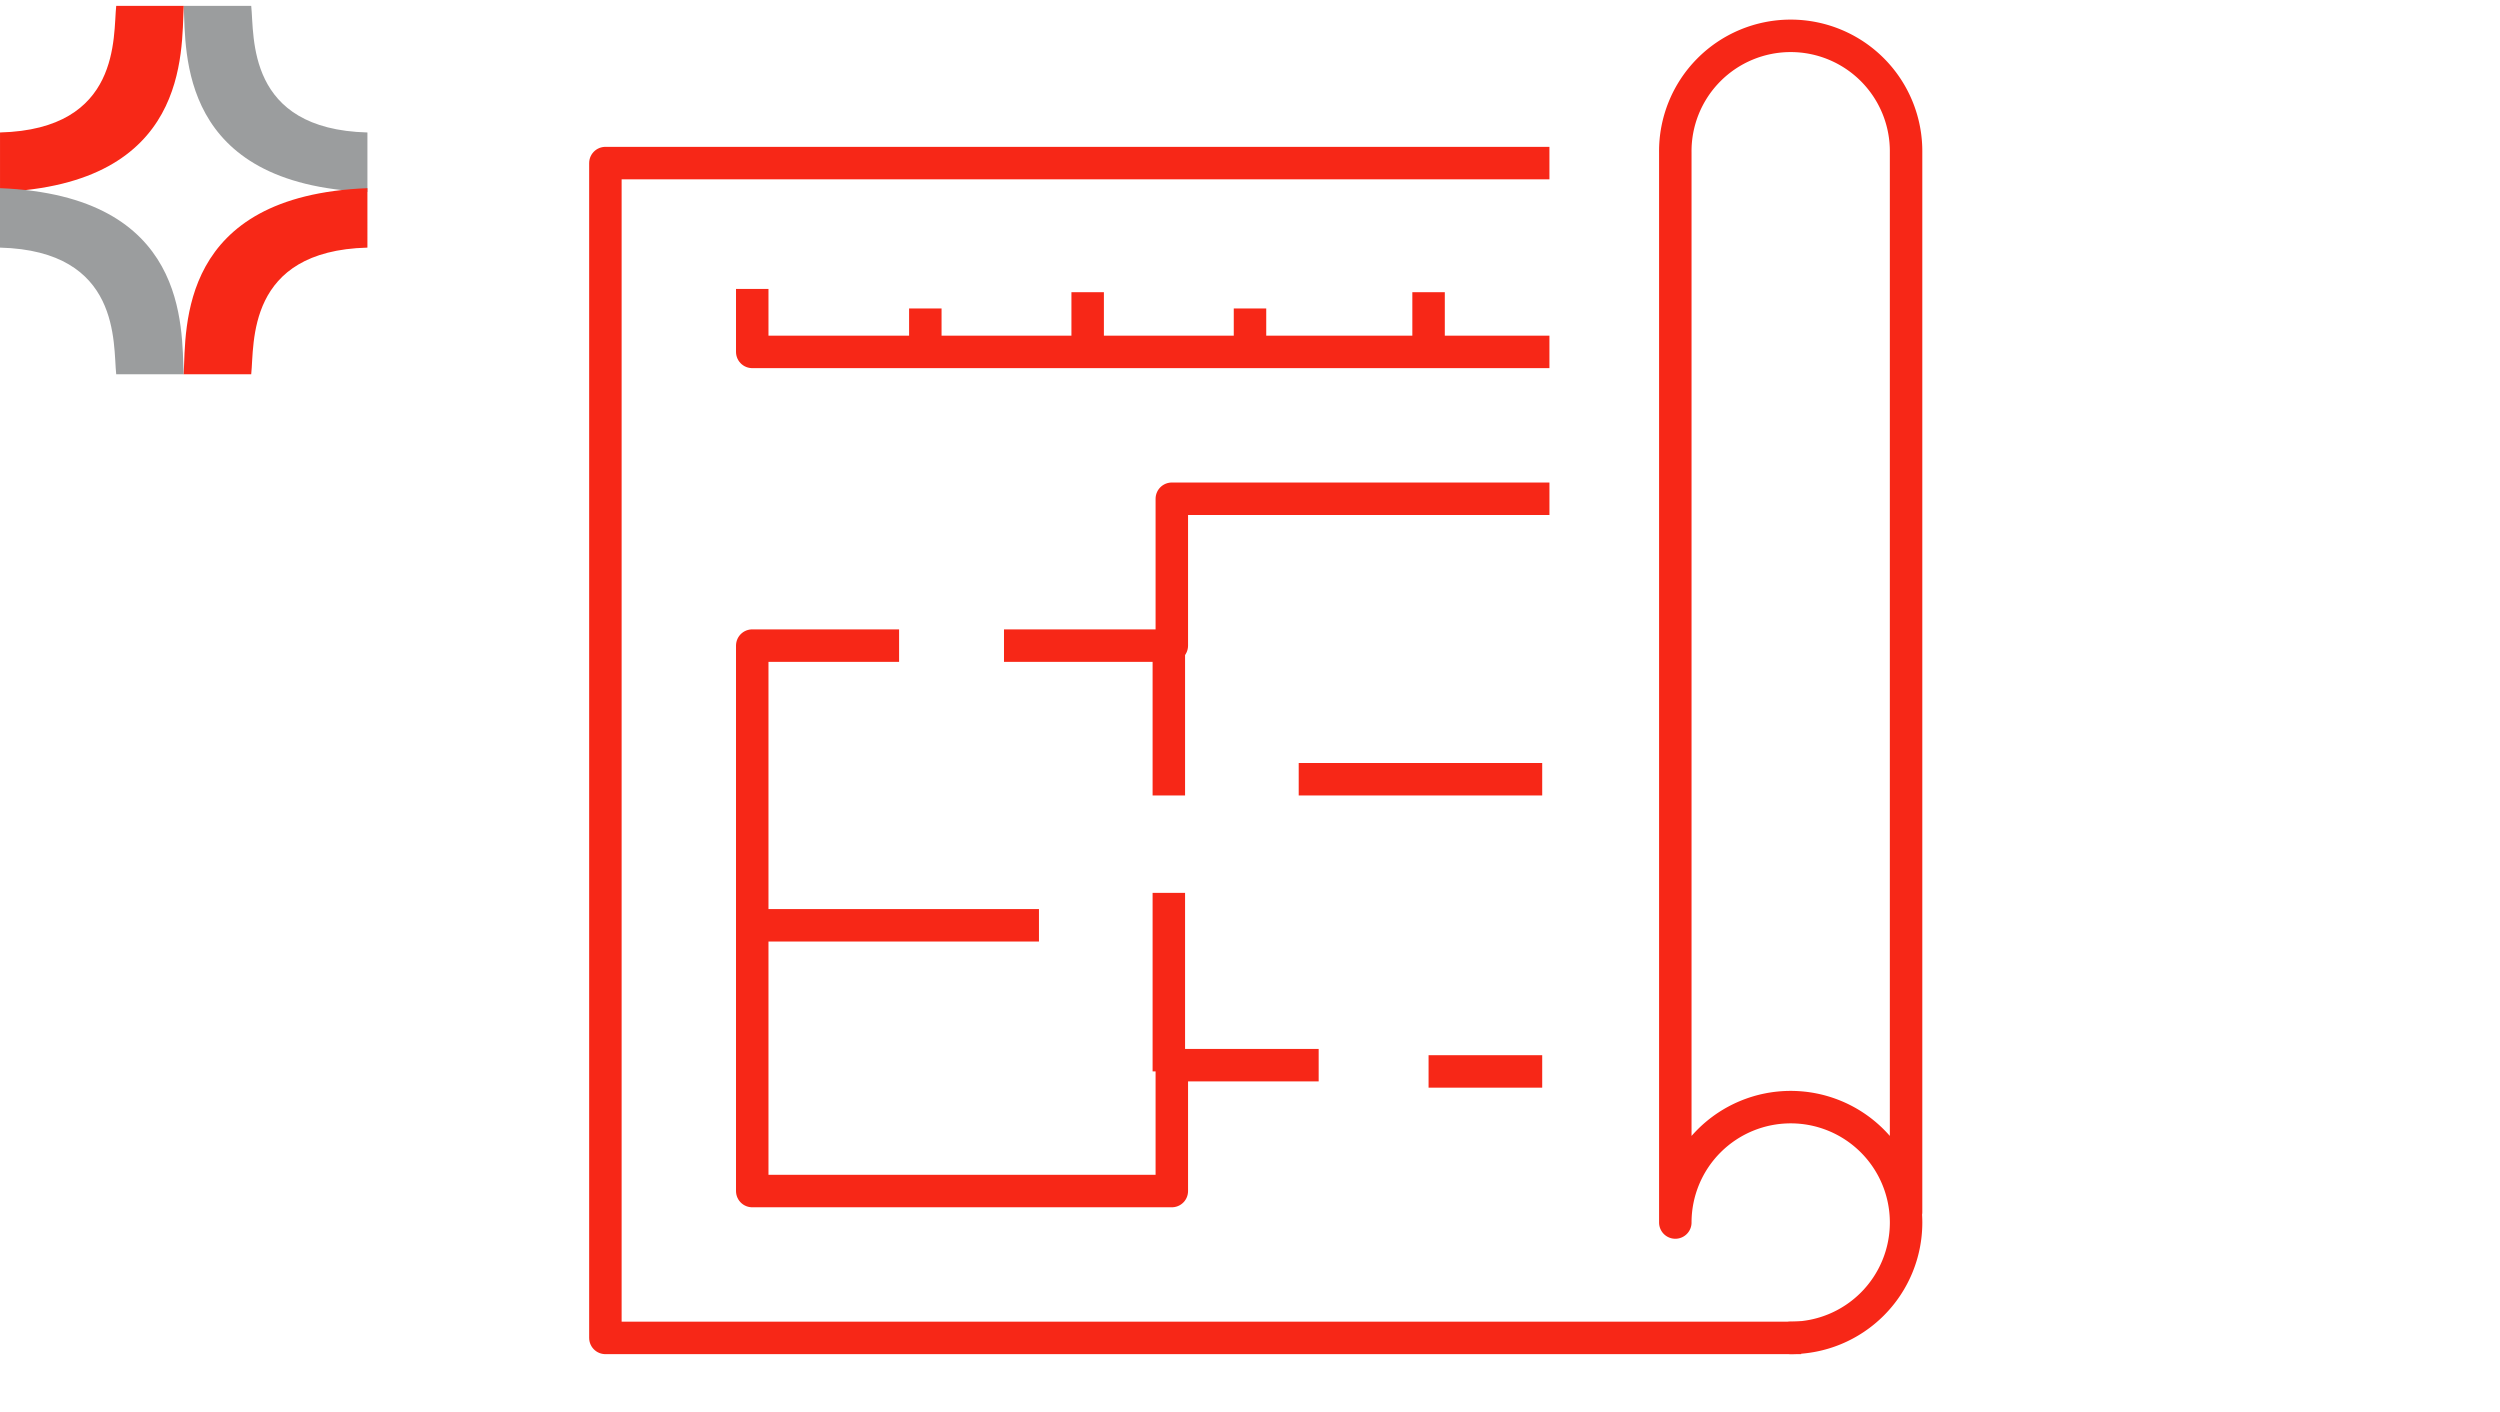 <?xml version="1.0" encoding="UTF-8"?>
<svg xmlns="http://www.w3.org/2000/svg" xmlns:xlink="http://www.w3.org/1999/xlink" width="154" height="87" viewBox="0 0 154 87">
  <defs>
    <clipPath id="clip-path">
      <rect id="Rectangle_10766" data-name="Rectangle 10766" width="83" height="83" fill="none" stroke="#f72717" stroke-width="1"></rect>
    </clipPath>
  </defs>
  <g id="Group_19353" data-name="Group 19353" transform="translate(17245 -6557)">
    <rect id="Rectangle_10835" data-name="Rectangle 10835" width="154" height="87" transform="translate(-17245 6557)" fill="#fff" opacity="0"></rect>
    <g id="Group_19352" data-name="Group 19352" transform="translate(-282.148 -25.409)">
      <g id="Group_19346" data-name="Group 19346">
        <path id="Path_19587" data-name="Path 19587" d="M.465-.231H4.623c.2,1.882-.318,7.605,7.158,7.8v3.665C.148,10.774.607,2.67.465-.231Z" transform="translate(-16952 6583)" fill="#9b9d9e"></path>
        <path id="Path_19588" data-name="Path 19588" d="M11.781-.231H7.623c-.2,1.882.318,7.605-7.158,7.8v3.665C12.1,10.774,11.639,2.67,11.781-.231Z" transform="translate(-16963.316 6583)" fill="#f72817"></path>
      </g>
      <g id="Group_19347" data-name="Group 19347" transform="translate(-16962.852 6594)">
        <path id="Path_19587-2" data-name="Path 19587" d="M11.781,11.231H7.623c-.2-1.882.318-7.605-7.158-7.8V-.231C12.1.227,11.639,8.331,11.781,11.231Z" transform="translate(-0.465 0.231)" fill="#9b9d9e"></path>
        <path id="Path_19588-2" data-name="Path 19588" d="M.465,11.231H4.623c.2-1.882-.318-7.605,7.158-7.8V-.231C.148.227.607,8.331.465,11.231Z" transform="translate(10.852 0.231)" fill="#f72817"></path>
      </g>
    </g>
    <g id="Group_19359" data-name="Group 19359" transform="translate(-17209 6558)">
      <g id="Group_19164" data-name="Group 19164" clip-path="url(#clip-path)">
        <path id="Path_19484" data-name="Path 19484" d="M74.661,79.369H1V7H59.153" transform="translate(0.292 2.046)" fill="none" stroke="#f72717" stroke-linejoin="round" stroke-width="2"></path>
        <path id="Path_19485" data-name="Path 19485" d="M66.215,73.369V8.108A7.108,7.108,0,1,0,52,8.108V74.015a7.108,7.108,0,1,1,7.108,7.108" transform="translate(15.199 0.292)" fill="none" stroke="#f72717" stroke-linecap="round" stroke-linejoin="round" stroke-width="2"></path>
        <path id="Path_19486" data-name="Path 19486" d="M17.046,30H8V63.6H33.846V55.846h9.046" transform="translate(2.338 8.769)" fill="none" stroke="#f72717" stroke-linejoin="round" stroke-width="2"></path>
        <path id="Path_19487" data-name="Path 19487" d="M53.6,23H30.338v9.046H20" transform="translate(5.846 6.723)" fill="none" stroke="#f72717" stroke-linejoin="round" stroke-width="2"></path>
        <line id="Line_579" data-name="Line 579" x2="7" transform="translate(52 65)" fill="none" stroke="#f72717" stroke-linejoin="round" stroke-width="2"></line>
        <line id="Line_580" data-name="Line 580" y2="11" transform="translate(36 54)" fill="none" stroke="#f72717" stroke-linejoin="round" stroke-width="2"></line>
        <line id="Line_581" data-name="Line 581" x2="15" transform="translate(44 47)" fill="none" stroke="#f72717" stroke-linejoin="round" stroke-width="2"></line>
        <line id="Line_582" data-name="Line 582" x2="18" transform="translate(10 56)" fill="none" stroke="#f72717" stroke-linejoin="round" stroke-width="2"></line>
        <line id="Line_583" data-name="Line 583" y2="9" transform="translate(36 39)" fill="none" stroke="#f72717" stroke-linejoin="round" stroke-width="2"></line>
        <line id="Line_584" data-name="Line 584" y2="3" transform="translate(21 18)" fill="none" stroke="#f72717" stroke-linejoin="round" stroke-width="2"></line>
        <line id="Line_585" data-name="Line 585" y2="4" transform="translate(31 17)" fill="none" stroke="#f72717" stroke-linejoin="round" stroke-width="2"></line>
        <line id="Line_586" data-name="Line 586" y2="3" transform="translate(41 18)" fill="none" stroke="#f72717" stroke-linejoin="round" stroke-width="2"></line>
        <line id="Line_587" data-name="Line 587" y2="4" transform="translate(52 17)" fill="none" stroke="#f72717" stroke-linejoin="round" stroke-width="2"></line>
        <path id="Path_19488" data-name="Path 19488" d="M57.107,16.877H8V13" transform="translate(2.338 3.8)" fill="none" stroke="#f72717" stroke-linejoin="round" stroke-width="2"></path>
      </g>
    </g>
  </g>
</svg>
